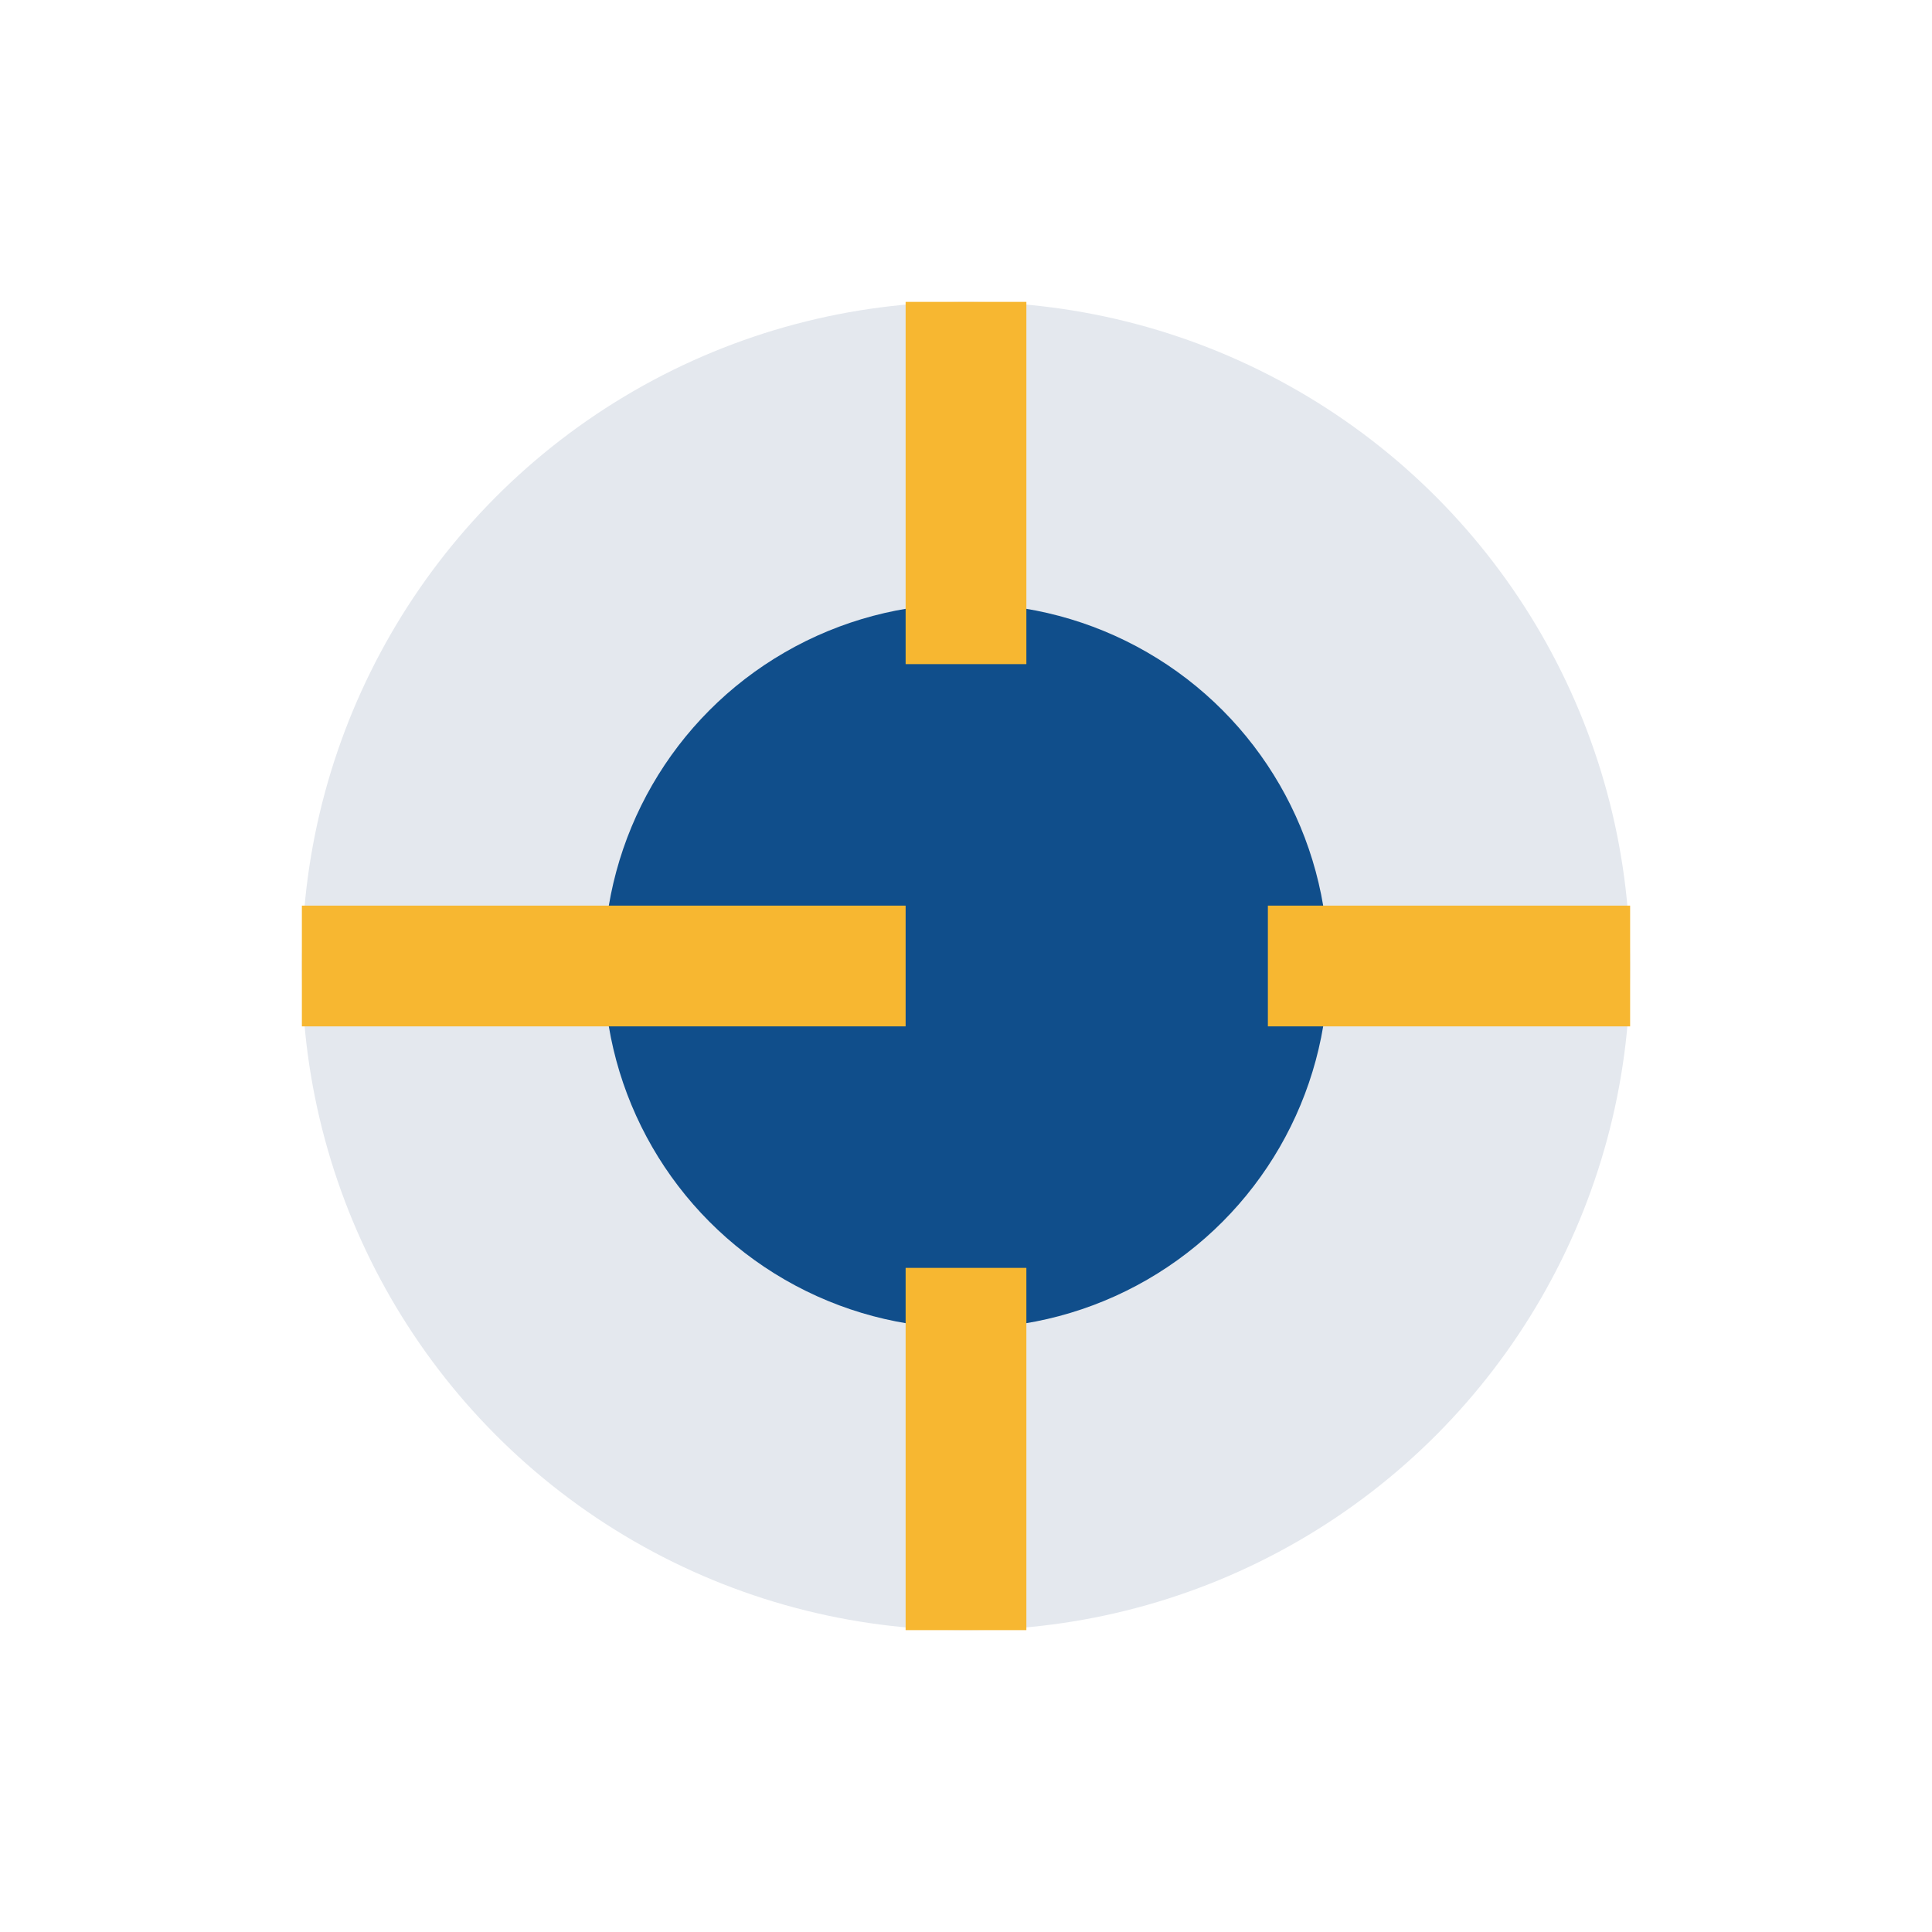 <?xml version="1.0" encoding="UTF-8"?>
<svg xmlns="http://www.w3.org/2000/svg" width="32" height="32" viewBox="0 0 32 32"><circle cx="16" cy="16" r="11" fill="#E4E8EE"/><circle cx="16" cy="16" r="6" fill="#104E8B"/><path d="M16 5v6m0 10v6M27 16h-6m-6 0H5" stroke="#F7B731" stroke-width="2"/></svg>